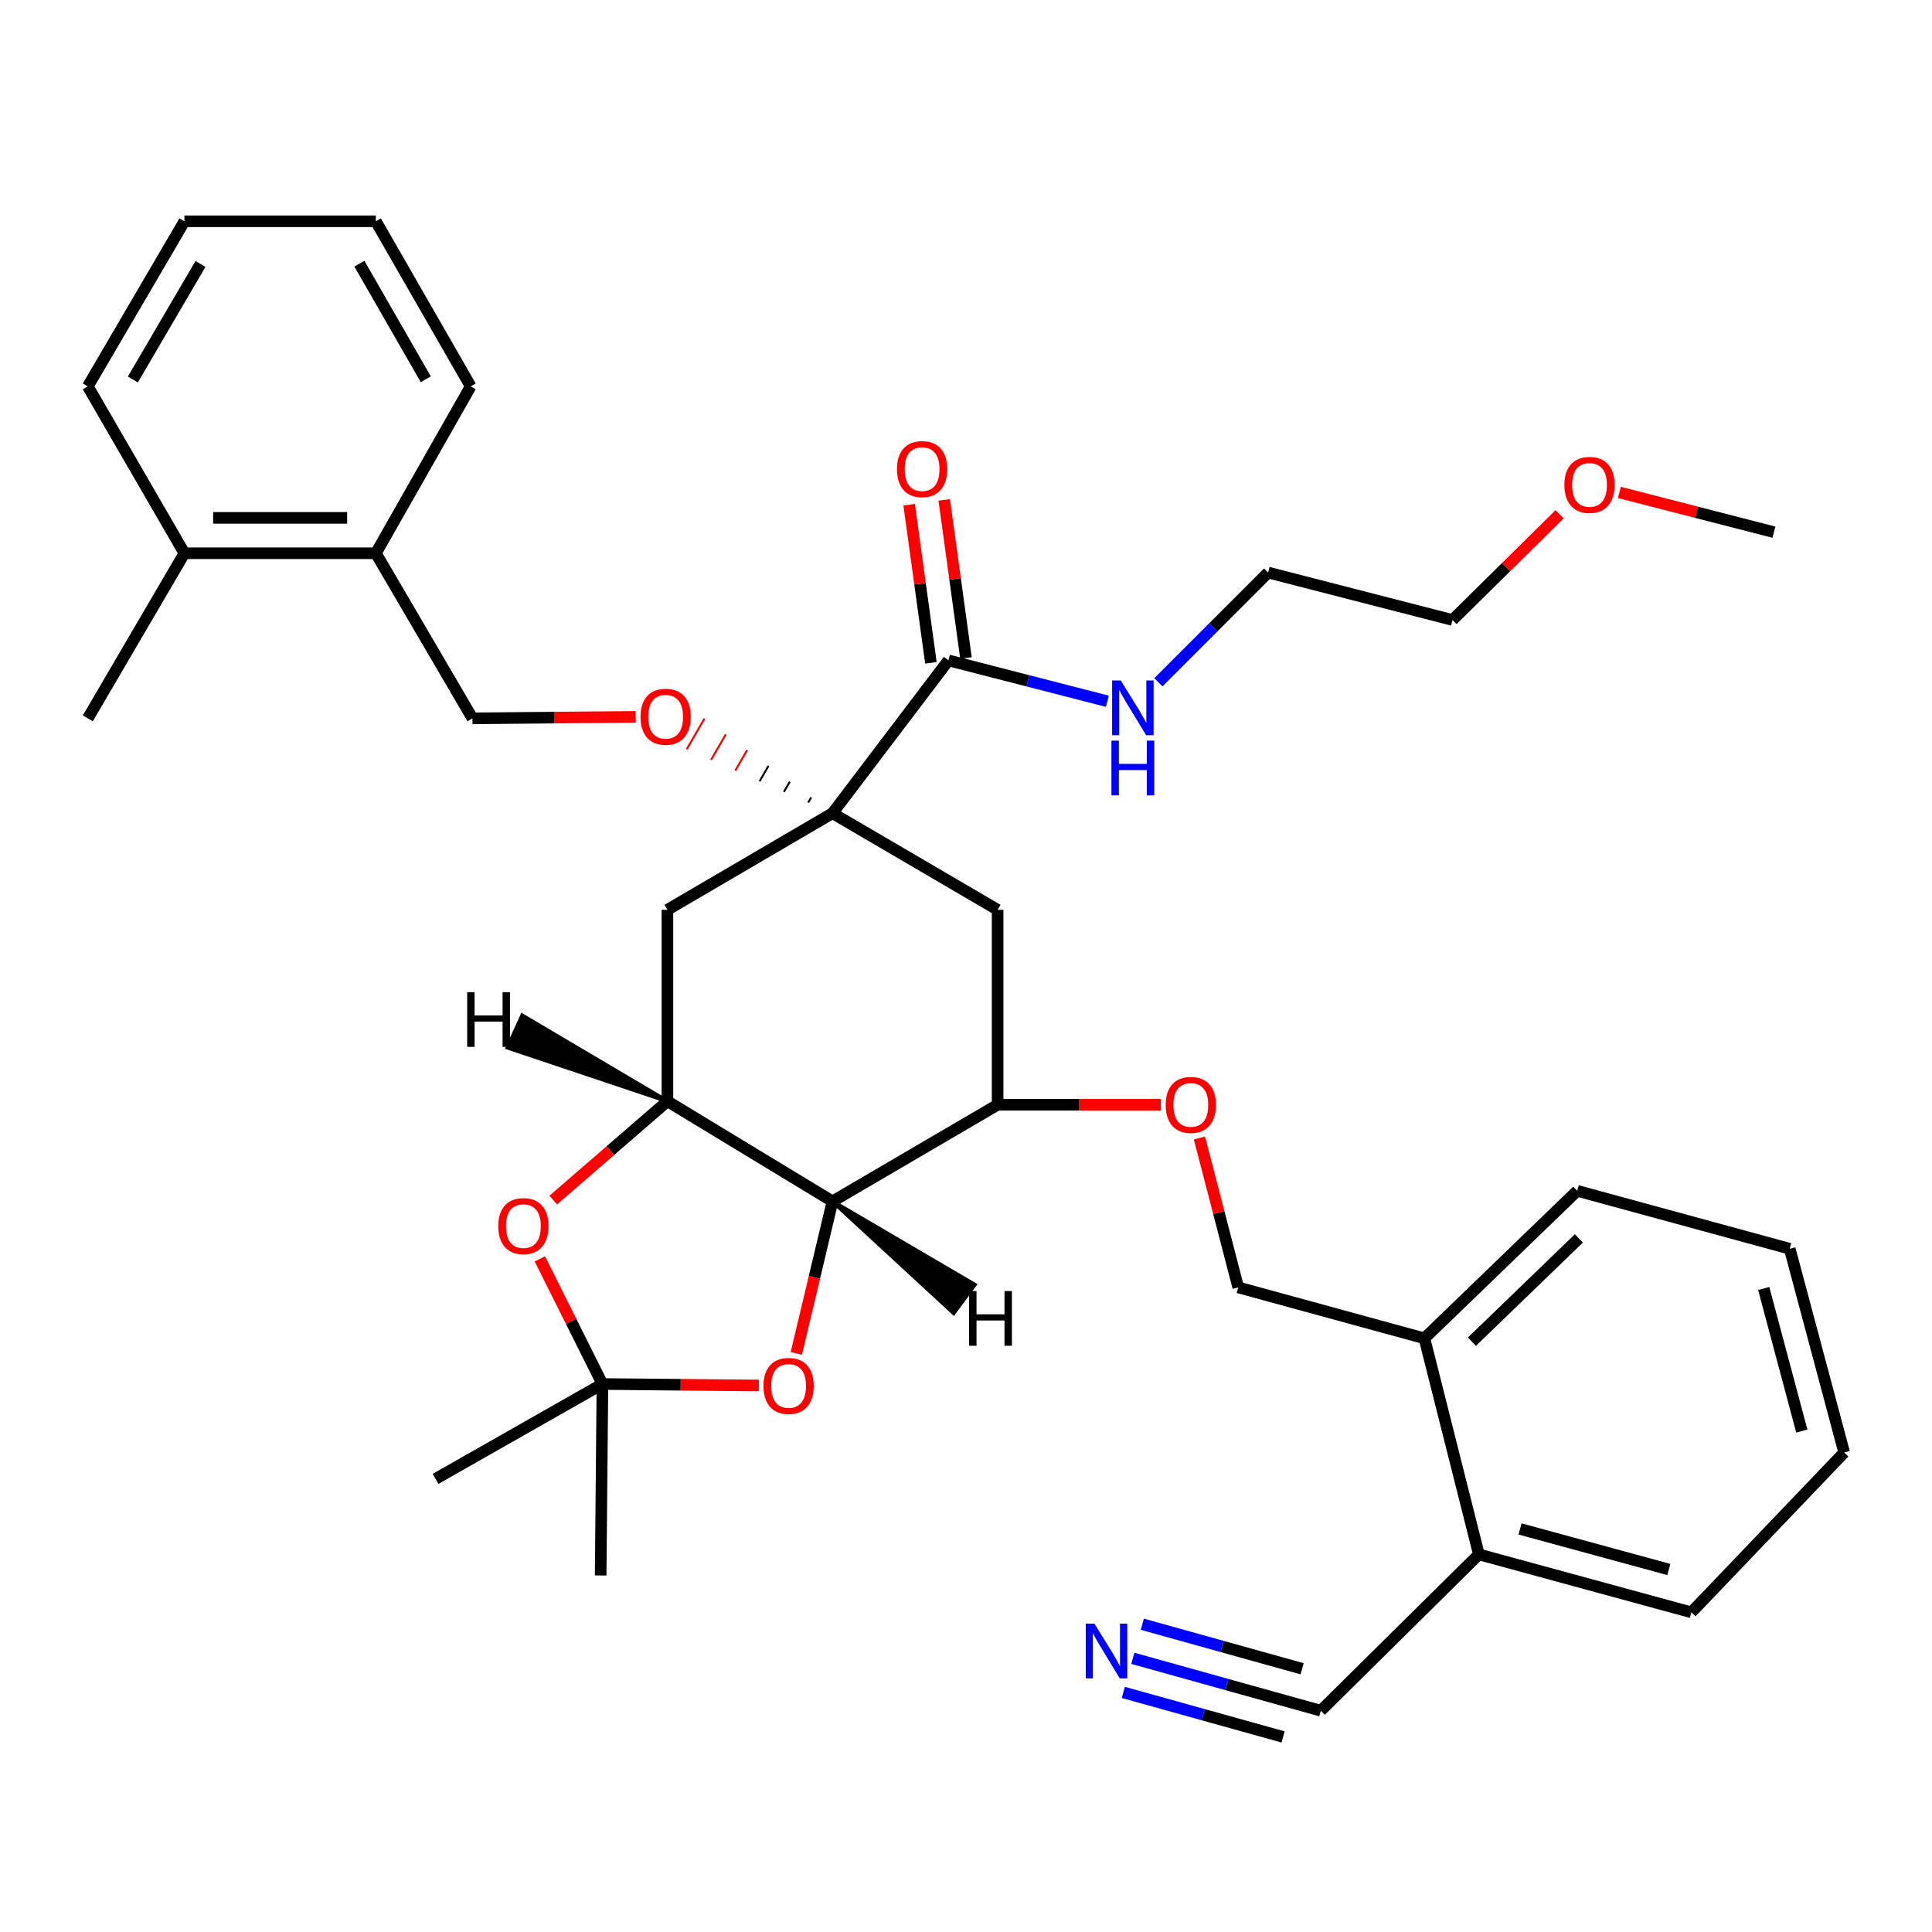 <?xml version='1.0' encoding='iso-8859-1'?>
<svg version='1.1' baseProfile='full'
              xmlns='http://www.w3.org/2000/svg'
                      xmlns:rdkit='http://www.rdkit.org/xml'
                      xmlns:xlink='http://www.w3.org/1999/xlink'
                  xml:space='preserve'
width='1000px' height='1000px' viewBox='0 0 1000 1000'>
<!-- END OF HEADER -->
<rect style='opacity:1.0;fill:#FFFFFF;stroke:none' width='1000' height='1000' x='0' y='0'> </rect>
<path class='bond-0' d='M 816.366,616.369 L 737.277,692.73' style='fill:none;fill-rule:evenodd;stroke:#000000;stroke-width:6px;stroke-linecap:butt;stroke-linejoin:miter;stroke-opacity:1' />
<path class='bond-0' d='M 817.227,641.002 L 761.865,694.455' style='fill:none;fill-rule:evenodd;stroke:#000000;stroke-width:6px;stroke-linecap:butt;stroke-linejoin:miter;stroke-opacity:1' />
<path class='bond-1' d='M 816.366,616.369 L 926.364,646.362' style='fill:none;fill-rule:evenodd;stroke:#000000;stroke-width:6px;stroke-linecap:butt;stroke-linejoin:miter;stroke-opacity:1' />
<path class='bond-2' d='M 620.834,589.024 L 630.87,627.692' style='fill:none;fill-rule:evenodd;stroke:#FF0000;stroke-width:6px;stroke-linecap:butt;stroke-linejoin:miter;stroke-opacity:1' />
<path class='bond-2' d='M 630.87,627.692 L 640.907,666.361' style='fill:none;fill-rule:evenodd;stroke:#000000;stroke-width:6px;stroke-linecap:butt;stroke-linejoin:miter;stroke-opacity:1' />
<path class='bond-3' d='M 600.869,571.822 L 558.617,571.822' style='fill:none;fill-rule:evenodd;stroke:#FF0000;stroke-width:6px;stroke-linecap:butt;stroke-linejoin:miter;stroke-opacity:1' />
<path class='bond-3' d='M 558.617,571.822 L 516.365,571.822' style='fill:none;fill-rule:evenodd;stroke:#000000;stroke-width:6px;stroke-linecap:butt;stroke-linejoin:miter;stroke-opacity:1' />
<path class='bond-4' d='M 640.907,666.361 L 737.277,692.73' style='fill:none;fill-rule:evenodd;stroke:#000000;stroke-width:6px;stroke-linecap:butt;stroke-linejoin:miter;stroke-opacity:1' />
<path class='bond-5' d='M 737.277,692.73 L 765.459,804.55' style='fill:none;fill-rule:evenodd;stroke:#000000;stroke-width:6px;stroke-linecap:butt;stroke-linejoin:miter;stroke-opacity:1' />
<path class='bond-6' d='M 345.455,570.001 L 430.905,621.824' style='fill:none;fill-rule:evenodd;stroke:#000000;stroke-width:6px;stroke-linecap:butt;stroke-linejoin:miter;stroke-opacity:1' />
<path class='bond-7' d='M 345.455,570.001 L 315.913,595.578' style='fill:none;fill-rule:evenodd;stroke:#000000;stroke-width:6px;stroke-linecap:butt;stroke-linejoin:miter;stroke-opacity:1' />
<path class='bond-7' d='M 315.913,595.578 L 286.371,621.156' style='fill:none;fill-rule:evenodd;stroke:#FF0000;stroke-width:6px;stroke-linecap:butt;stroke-linejoin:miter;stroke-opacity:1' />
<path class='bond-8' d='M 345.455,570.001 L 345.455,470.913' style='fill:none;fill-rule:evenodd;stroke:#000000;stroke-width:6px;stroke-linecap:butt;stroke-linejoin:miter;stroke-opacity:1' />
<path class='bond-40' d='M 345.455,570.001 L 270.318,525.597 L 262.704,542.26 Z' style='fill:#000000;fill-rule:evenodd;fill-opacity:1;stroke:#000000;stroke-width:2px;stroke-linecap:butt;stroke-linejoin:miter;stroke-opacity:1;' />
<path class='bond-9' d='M 430.905,621.824 L 421.539,661.165' style='fill:none;fill-rule:evenodd;stroke:#000000;stroke-width:6px;stroke-linecap:butt;stroke-linejoin:miter;stroke-opacity:1' />
<path class='bond-9' d='M 421.539,661.165 L 412.172,700.505' style='fill:none;fill-rule:evenodd;stroke:#FF0000;stroke-width:6px;stroke-linecap:butt;stroke-linejoin:miter;stroke-opacity:1' />
<path class='bond-10' d='M 430.905,621.824 L 516.365,571.822' style='fill:none;fill-rule:evenodd;stroke:#000000;stroke-width:6px;stroke-linecap:butt;stroke-linejoin:miter;stroke-opacity:1' />
<path class='bond-41' d='M 430.905,621.824 L 493.609,679.673 L 504.513,664.952 Z' style='fill:#000000;fill-rule:evenodd;fill-opacity:1;stroke:#000000;stroke-width:2px;stroke-linecap:butt;stroke-linejoin:miter;stroke-opacity:1;' />
<path class='bond-11' d='M 279.43,651.593 L 295.624,683.978' style='fill:none;fill-rule:evenodd;stroke:#FF0000;stroke-width:6px;stroke-linecap:butt;stroke-linejoin:miter;stroke-opacity:1' />
<path class='bond-11' d='M 295.624,683.978 L 311.819,716.362' style='fill:none;fill-rule:evenodd;stroke:#000000;stroke-width:6px;stroke-linecap:butt;stroke-linejoin:miter;stroke-opacity:1' />
<path class='bond-12' d='M 392.77,717.132 L 352.294,716.747' style='fill:none;fill-rule:evenodd;stroke:#FF0000;stroke-width:6px;stroke-linecap:butt;stroke-linejoin:miter;stroke-opacity:1' />
<path class='bond-12' d='M 352.294,716.747 L 311.819,716.362' style='fill:none;fill-rule:evenodd;stroke:#000000;stroke-width:6px;stroke-linecap:butt;stroke-linejoin:miter;stroke-opacity:1' />
<path class='bond-13' d='M 311.819,716.362 L 310.903,815.46' style='fill:none;fill-rule:evenodd;stroke:#000000;stroke-width:6px;stroke-linecap:butt;stroke-linejoin:miter;stroke-opacity:1' />
<path class='bond-14' d='M 311.819,716.362 L 225.453,765.459' style='fill:none;fill-rule:evenodd;stroke:#000000;stroke-width:6px;stroke-linecap:butt;stroke-linejoin:miter;stroke-opacity:1' />
<path class='bond-15' d='M 345.455,470.913 L 430.905,420.911' style='fill:none;fill-rule:evenodd;stroke:#000000;stroke-width:6px;stroke-linecap:butt;stroke-linejoin:miter;stroke-opacity:1' />
<path class='bond-16' d='M 516.365,470.913 L 516.365,571.822' style='fill:none;fill-rule:evenodd;stroke:#000000;stroke-width:6px;stroke-linecap:butt;stroke-linejoin:miter;stroke-opacity:1' />
<path class='bond-17' d='M 516.365,470.913 L 430.905,420.911' style='fill:none;fill-rule:evenodd;stroke:#000000;stroke-width:6px;stroke-linecap:butt;stroke-linejoin:miter;stroke-opacity:1' />
<path class='bond-18' d='M 430.905,420.911 L 490.912,341.822' style='fill:none;fill-rule:evenodd;stroke:#000000;stroke-width:6px;stroke-linecap:butt;stroke-linejoin:miter;stroke-opacity:1' />
<path class='bond-19' d='M 419.858,412.751 L 418.329,415.394' style='fill:none;fill-rule:evenodd;stroke:#000000;stroke-width:1.0px;stroke-linecap:butt;stroke-linejoin:miter;stroke-opacity:1' />
<path class='bond-19' d='M 408.811,404.592 L 405.752,409.876' style='fill:none;fill-rule:evenodd;stroke:#000000;stroke-width:1.0px;stroke-linecap:butt;stroke-linejoin:miter;stroke-opacity:1' />
<path class='bond-19' d='M 397.764,396.432 L 393.175,404.359' style='fill:none;fill-rule:evenodd;stroke:#000000;stroke-width:1.0px;stroke-linecap:butt;stroke-linejoin:miter;stroke-opacity:1' />
<path class='bond-19' d='M 386.718,388.272 L 380.598,398.842' style='fill:none;fill-rule:evenodd;stroke:#FF0000;stroke-width:1.0px;stroke-linecap:butt;stroke-linejoin:miter;stroke-opacity:1' />
<path class='bond-19' d='M 375.671,380.113 L 368.022,393.324' style='fill:none;fill-rule:evenodd;stroke:#FF0000;stroke-width:1.0px;stroke-linecap:butt;stroke-linejoin:miter;stroke-opacity:1' />
<path class='bond-19' d='M 364.624,371.953 L 355.445,387.807' style='fill:none;fill-rule:evenodd;stroke:#FF0000;stroke-width:1.0px;stroke-linecap:butt;stroke-linejoin:miter;stroke-opacity:1' />
<path class='bond-20' d='M 499.986,340.573 L 494.355,299.655' style='fill:none;fill-rule:evenodd;stroke:#000000;stroke-width:6px;stroke-linecap:butt;stroke-linejoin:miter;stroke-opacity:1' />
<path class='bond-20' d='M 494.355,299.655 L 488.723,258.736' style='fill:none;fill-rule:evenodd;stroke:#FF0000;stroke-width:6px;stroke-linecap:butt;stroke-linejoin:miter;stroke-opacity:1' />
<path class='bond-20' d='M 481.837,343.071 L 476.206,302.152' style='fill:none;fill-rule:evenodd;stroke:#000000;stroke-width:6px;stroke-linecap:butt;stroke-linejoin:miter;stroke-opacity:1' />
<path class='bond-20' d='M 476.206,302.152 L 470.575,261.234' style='fill:none;fill-rule:evenodd;stroke:#FF0000;stroke-width:6px;stroke-linecap:butt;stroke-linejoin:miter;stroke-opacity:1' />
<path class='bond-21' d='M 490.912,341.822 L 532.037,352.394' style='fill:none;fill-rule:evenodd;stroke:#000000;stroke-width:6px;stroke-linecap:butt;stroke-linejoin:miter;stroke-opacity:1' />
<path class='bond-21' d='M 532.037,352.394 L 573.162,362.966' style='fill:none;fill-rule:evenodd;stroke:#0000FF;stroke-width:6px;stroke-linecap:butt;stroke-linejoin:miter;stroke-opacity:1' />
<path class='bond-22' d='M 329.039,371.05 L 286.793,371.432' style='fill:none;fill-rule:evenodd;stroke:#FF0000;stroke-width:6px;stroke-linecap:butt;stroke-linejoin:miter;stroke-opacity:1' />
<path class='bond-22' d='M 286.793,371.432 L 244.546,371.815' style='fill:none;fill-rule:evenodd;stroke:#000000;stroke-width:6px;stroke-linecap:butt;stroke-linejoin:miter;stroke-opacity:1' />
<path class='bond-23' d='M 807.236,266.2 L 779.528,293.554' style='fill:none;fill-rule:evenodd;stroke:#FF0000;stroke-width:6px;stroke-linecap:butt;stroke-linejoin:miter;stroke-opacity:1' />
<path class='bond-23' d='M 779.528,293.554 L 751.821,320.907' style='fill:none;fill-rule:evenodd;stroke:#000000;stroke-width:6px;stroke-linecap:butt;stroke-linejoin:miter;stroke-opacity:1' />
<path class='bond-24' d='M 838.191,254.884 L 878.186,265.169' style='fill:none;fill-rule:evenodd;stroke:#FF0000;stroke-width:6px;stroke-linecap:butt;stroke-linejoin:miter;stroke-opacity:1' />
<path class='bond-24' d='M 878.186,265.169 L 918.181,275.455' style='fill:none;fill-rule:evenodd;stroke:#000000;stroke-width:6px;stroke-linecap:butt;stroke-linejoin:miter;stroke-opacity:1' />
<path class='bond-25' d='M 656.366,296.359 L 751.821,320.907' style='fill:none;fill-rule:evenodd;stroke:#000000;stroke-width:6px;stroke-linecap:butt;stroke-linejoin:miter;stroke-opacity:1' />
<path class='bond-26' d='M 656.366,296.359 L 627.974,324.752' style='fill:none;fill-rule:evenodd;stroke:#000000;stroke-width:6px;stroke-linecap:butt;stroke-linejoin:miter;stroke-opacity:1' />
<path class='bond-26' d='M 627.974,324.752 L 599.581,353.145' style='fill:none;fill-rule:evenodd;stroke:#0000FF;stroke-width:6px;stroke-linecap:butt;stroke-linejoin:miter;stroke-opacity:1' />
<path class='bond-27' d='M 244.546,371.815 L 194.544,286.365' style='fill:none;fill-rule:evenodd;stroke:#000000;stroke-width:6px;stroke-linecap:butt;stroke-linejoin:miter;stroke-opacity:1' />
<path class='bond-28' d='M 194.544,286.365 L 95.456,286.365' style='fill:none;fill-rule:evenodd;stroke:#000000;stroke-width:6px;stroke-linecap:butt;stroke-linejoin:miter;stroke-opacity:1' />
<path class='bond-28' d='M 179.681,268.046 L 110.32,268.046' style='fill:none;fill-rule:evenodd;stroke:#000000;stroke-width:6px;stroke-linecap:butt;stroke-linejoin:miter;stroke-opacity:1' />
<path class='bond-29' d='M 194.544,286.365 L 243.63,199.999' style='fill:none;fill-rule:evenodd;stroke:#000000;stroke-width:6px;stroke-linecap:butt;stroke-linejoin:miter;stroke-opacity:1' />
<path class='bond-30' d='M 95.456,286.365 L 45.455,371.815' style='fill:none;fill-rule:evenodd;stroke:#000000;stroke-width:6px;stroke-linecap:butt;stroke-linejoin:miter;stroke-opacity:1' />
<path class='bond-31' d='M 95.456,286.365 L 45.455,199.999' style='fill:none;fill-rule:evenodd;stroke:#000000;stroke-width:6px;stroke-linecap:butt;stroke-linejoin:miter;stroke-opacity:1' />
<path class='bond-32' d='M 45.455,199.999 L 95.456,114.539' style='fill:none;fill-rule:evenodd;stroke:#000000;stroke-width:6px;stroke-linecap:butt;stroke-linejoin:miter;stroke-opacity:1' />
<path class='bond-32' d='M 68.767,196.432 L 103.768,136.609' style='fill:none;fill-rule:evenodd;stroke:#000000;stroke-width:6px;stroke-linecap:butt;stroke-linejoin:miter;stroke-opacity:1' />
<path class='bond-33' d='M 243.63,199.999 L 194.544,114.539' style='fill:none;fill-rule:evenodd;stroke:#000000;stroke-width:6px;stroke-linecap:butt;stroke-linejoin:miter;stroke-opacity:1' />
<path class='bond-33' d='M 220.382,196.304 L 186.021,136.482' style='fill:none;fill-rule:evenodd;stroke:#000000;stroke-width:6px;stroke-linecap:butt;stroke-linejoin:miter;stroke-opacity:1' />
<path class='bond-34' d='M 95.456,114.539 L 194.544,114.539' style='fill:none;fill-rule:evenodd;stroke:#000000;stroke-width:6px;stroke-linecap:butt;stroke-linejoin:miter;stroke-opacity:1' />
<path class='bond-35' d='M 926.364,646.362 L 954.545,751.821' style='fill:none;fill-rule:evenodd;stroke:#000000;stroke-width:6px;stroke-linecap:butt;stroke-linejoin:miter;stroke-opacity:1' />
<path class='bond-35' d='M 912.893,666.91 L 932.62,740.731' style='fill:none;fill-rule:evenodd;stroke:#000000;stroke-width:6px;stroke-linecap:butt;stroke-linejoin:miter;stroke-opacity:1' />
<path class='bond-36' d='M 765.459,804.55 L 875.456,834.543' style='fill:none;fill-rule:evenodd;stroke:#000000;stroke-width:6px;stroke-linecap:butt;stroke-linejoin:miter;stroke-opacity:1' />
<path class='bond-36' d='M 786.777,791.375 L 863.776,812.37' style='fill:none;fill-rule:evenodd;stroke:#000000;stroke-width:6px;stroke-linecap:butt;stroke-linejoin:miter;stroke-opacity:1' />
<path class='bond-37' d='M 765.459,804.55 L 683.642,885.461' style='fill:none;fill-rule:evenodd;stroke:#000000;stroke-width:6px;stroke-linecap:butt;stroke-linejoin:miter;stroke-opacity:1' />
<path class='bond-38' d='M 875.456,834.543 L 954.545,751.821' style='fill:none;fill-rule:evenodd;stroke:#000000;stroke-width:6px;stroke-linecap:butt;stroke-linejoin:miter;stroke-opacity:1' />
<path class='bond-39' d='M 683.642,885.461 L 634.994,871.904' style='fill:none;fill-rule:evenodd;stroke:#000000;stroke-width:6px;stroke-linecap:butt;stroke-linejoin:miter;stroke-opacity:1' />
<path class='bond-39' d='M 634.994,871.904 L 586.347,858.347' style='fill:none;fill-rule:evenodd;stroke:#0000FF;stroke-width:6px;stroke-linecap:butt;stroke-linejoin:miter;stroke-opacity:1' />
<path class='bond-39' d='M 673.965,863.747 L 632.615,852.223' style='fill:none;fill-rule:evenodd;stroke:#000000;stroke-width:6px;stroke-linecap:butt;stroke-linejoin:miter;stroke-opacity:1' />
<path class='bond-39' d='M 632.615,852.223 L 591.264,840.7' style='fill:none;fill-rule:evenodd;stroke:#0000FF;stroke-width:6px;stroke-linecap:butt;stroke-linejoin:miter;stroke-opacity:1' />
<path class='bond-39' d='M 664.13,899.041 L 622.779,887.517' style='fill:none;fill-rule:evenodd;stroke:#000000;stroke-width:6px;stroke-linecap:butt;stroke-linejoin:miter;stroke-opacity:1' />
<path class='bond-39' d='M 622.779,887.517 L 581.429,875.994' style='fill:none;fill-rule:evenodd;stroke:#0000FF;stroke-width:6px;stroke-linecap:butt;stroke-linejoin:miter;stroke-opacity:1' />
<path  class='atom-1' d='M 603.369 571.902
Q 603.369 565.102, 606.729 561.302
Q 610.089 557.502, 616.369 557.502
Q 622.649 557.502, 626.009 561.302
Q 629.369 565.102, 629.369 571.902
Q 629.369 578.782, 625.969 582.702
Q 622.569 586.582, 616.369 586.582
Q 610.129 586.582, 606.729 582.702
Q 603.369 578.822, 603.369 571.902
M 616.369 583.382
Q 620.689 583.382, 623.009 580.502
Q 625.369 577.582, 625.369 571.902
Q 625.369 566.342, 623.009 563.542
Q 620.689 560.702, 616.369 560.702
Q 612.049 560.702, 609.689 563.502
Q 607.369 566.302, 607.369 571.902
Q 607.369 577.622, 609.689 580.502
Q 612.049 583.382, 616.369 583.382
' fill='#FF0000'/>
<path  class='atom-6' d='M 257.906 634.626
Q 257.906 627.826, 261.266 624.026
Q 264.626 620.226, 270.906 620.226
Q 277.186 620.226, 280.546 624.026
Q 283.906 627.826, 283.906 634.626
Q 283.906 641.506, 280.506 645.426
Q 277.106 649.306, 270.906 649.306
Q 264.666 649.306, 261.266 645.426
Q 257.906 641.546, 257.906 634.626
M 270.906 646.106
Q 275.226 646.106, 277.546 643.226
Q 279.906 640.306, 279.906 634.626
Q 279.906 629.066, 277.546 626.266
Q 275.226 623.426, 270.906 623.426
Q 266.586 623.426, 264.226 626.226
Q 261.906 629.026, 261.906 634.626
Q 261.906 640.346, 264.226 643.226
Q 266.586 646.106, 270.906 646.106
' fill='#FF0000'/>
<path  class='atom-7' d='M 395.179 717.358
Q 395.179 710.558, 398.539 706.758
Q 401.899 702.958, 408.179 702.958
Q 414.459 702.958, 417.819 706.758
Q 421.179 710.558, 421.179 717.358
Q 421.179 724.238, 417.779 728.158
Q 414.379 732.038, 408.179 732.038
Q 401.939 732.038, 398.539 728.158
Q 395.179 724.278, 395.179 717.358
M 408.179 728.838
Q 412.499 728.838, 414.819 725.958
Q 417.179 723.038, 417.179 717.358
Q 417.179 711.798, 414.819 708.998
Q 412.499 706.158, 408.179 706.158
Q 403.859 706.158, 401.499 708.958
Q 399.179 711.758, 399.179 717.358
Q 399.179 723.078, 401.499 725.958
Q 403.859 728.838, 408.179 728.838
' fill='#FF0000'/>
<path  class='atom-13' d='M 464.274 242.804
Q 464.274 236.004, 467.634 232.204
Q 470.994 228.404, 477.274 228.404
Q 483.554 228.404, 486.914 232.204
Q 490.274 236.004, 490.274 242.804
Q 490.274 249.684, 486.874 253.604
Q 483.474 257.484, 477.274 257.484
Q 471.034 257.484, 467.634 253.604
Q 464.274 249.724, 464.274 242.804
M 477.274 254.284
Q 481.594 254.284, 483.914 251.404
Q 486.274 248.484, 486.274 242.804
Q 486.274 237.244, 483.914 234.444
Q 481.594 231.604, 477.274 231.604
Q 472.954 231.604, 470.594 234.404
Q 468.274 237.204, 468.274 242.804
Q 468.274 248.524, 470.594 251.404
Q 472.954 254.284, 477.274 254.284
' fill='#FF0000'/>
<path  class='atom-14' d='M 331.539 370.989
Q 331.539 364.189, 334.899 360.389
Q 338.259 356.589, 344.539 356.589
Q 350.819 356.589, 354.179 360.389
Q 357.539 364.189, 357.539 370.989
Q 357.539 377.869, 354.139 381.789
Q 350.739 385.669, 344.539 385.669
Q 338.299 385.669, 334.899 381.789
Q 331.539 377.909, 331.539 370.989
M 344.539 382.469
Q 348.859 382.469, 351.179 379.589
Q 353.539 376.669, 353.539 370.989
Q 353.539 365.429, 351.179 362.629
Q 348.859 359.789, 344.539 359.789
Q 340.219 359.789, 337.859 362.589
Q 335.539 365.389, 335.539 370.989
Q 335.539 376.709, 337.859 379.589
Q 340.219 382.469, 344.539 382.469
' fill='#FF0000'/>
<path  class='atom-18' d='M 809.727 250.987
Q 809.727 244.187, 813.087 240.387
Q 816.447 236.587, 822.727 236.587
Q 829.007 236.587, 832.367 240.387
Q 835.727 244.187, 835.727 250.987
Q 835.727 257.867, 832.327 261.787
Q 828.927 265.667, 822.727 265.667
Q 816.487 265.667, 813.087 261.787
Q 809.727 257.907, 809.727 250.987
M 822.727 262.467
Q 827.047 262.467, 829.367 259.587
Q 831.727 256.667, 831.727 250.987
Q 831.727 245.427, 829.367 242.627
Q 827.047 239.787, 822.727 239.787
Q 818.407 239.787, 816.047 242.587
Q 813.727 245.387, 813.727 250.987
Q 813.727 256.707, 816.047 259.587
Q 818.407 262.467, 822.727 262.467
' fill='#FF0000'/>
<path  class='atom-23' d='M 580.106 352.2
L 589.386 367.2
Q 590.306 368.68, 591.786 371.36
Q 593.266 374.04, 593.346 374.2
L 593.346 352.2
L 597.106 352.2
L 597.106 380.52
L 593.226 380.52
L 583.266 364.12
Q 582.106 362.2, 580.866 360
Q 579.666 357.8, 579.306 357.12
L 579.306 380.52
L 575.626 380.52
L 575.626 352.2
L 580.106 352.2
' fill='#0000FF'/>
<path  class='atom-23' d='M 575.286 383.352
L 579.126 383.352
L 579.126 395.392
L 593.606 395.392
L 593.606 383.352
L 597.446 383.352
L 597.446 411.672
L 593.606 411.672
L 593.606 398.592
L 579.126 398.592
L 579.126 411.672
L 575.286 411.672
L 575.286 383.352
' fill='#0000FF'/>
<path  class='atom-36' d='M 566.468 840.392
L 575.748 855.392
Q 576.668 856.872, 578.148 859.552
Q 579.628 862.232, 579.708 862.392
L 579.708 840.392
L 583.468 840.392
L 583.468 868.712
L 579.588 868.712
L 569.628 852.312
Q 568.468 850.392, 567.228 848.192
Q 566.028 845.992, 565.668 845.312
L 565.668 868.712
L 561.988 868.712
L 561.988 840.392
L 566.468 840.392
' fill='#0000FF'/>
<path  class='atom-37' d='M 241.806 513.543
L 245.646 513.543
L 245.646 525.583
L 260.126 525.583
L 260.126 513.543
L 263.966 513.543
L 263.966 541.863
L 260.126 541.863
L 260.126 528.783
L 245.646 528.783
L 245.646 541.863
L 241.806 541.863
L 241.806 513.543
' fill='#000000'/>
<path  class='atom-38' d='M 501.605 668.245
L 505.445 668.245
L 505.445 680.285
L 519.925 680.285
L 519.925 668.245
L 523.765 668.245
L 523.765 696.565
L 519.925 696.565
L 519.925 683.485
L 505.445 683.485
L 505.445 696.565
L 501.605 696.565
L 501.605 668.245
' fill='#000000'/>
</svg>
